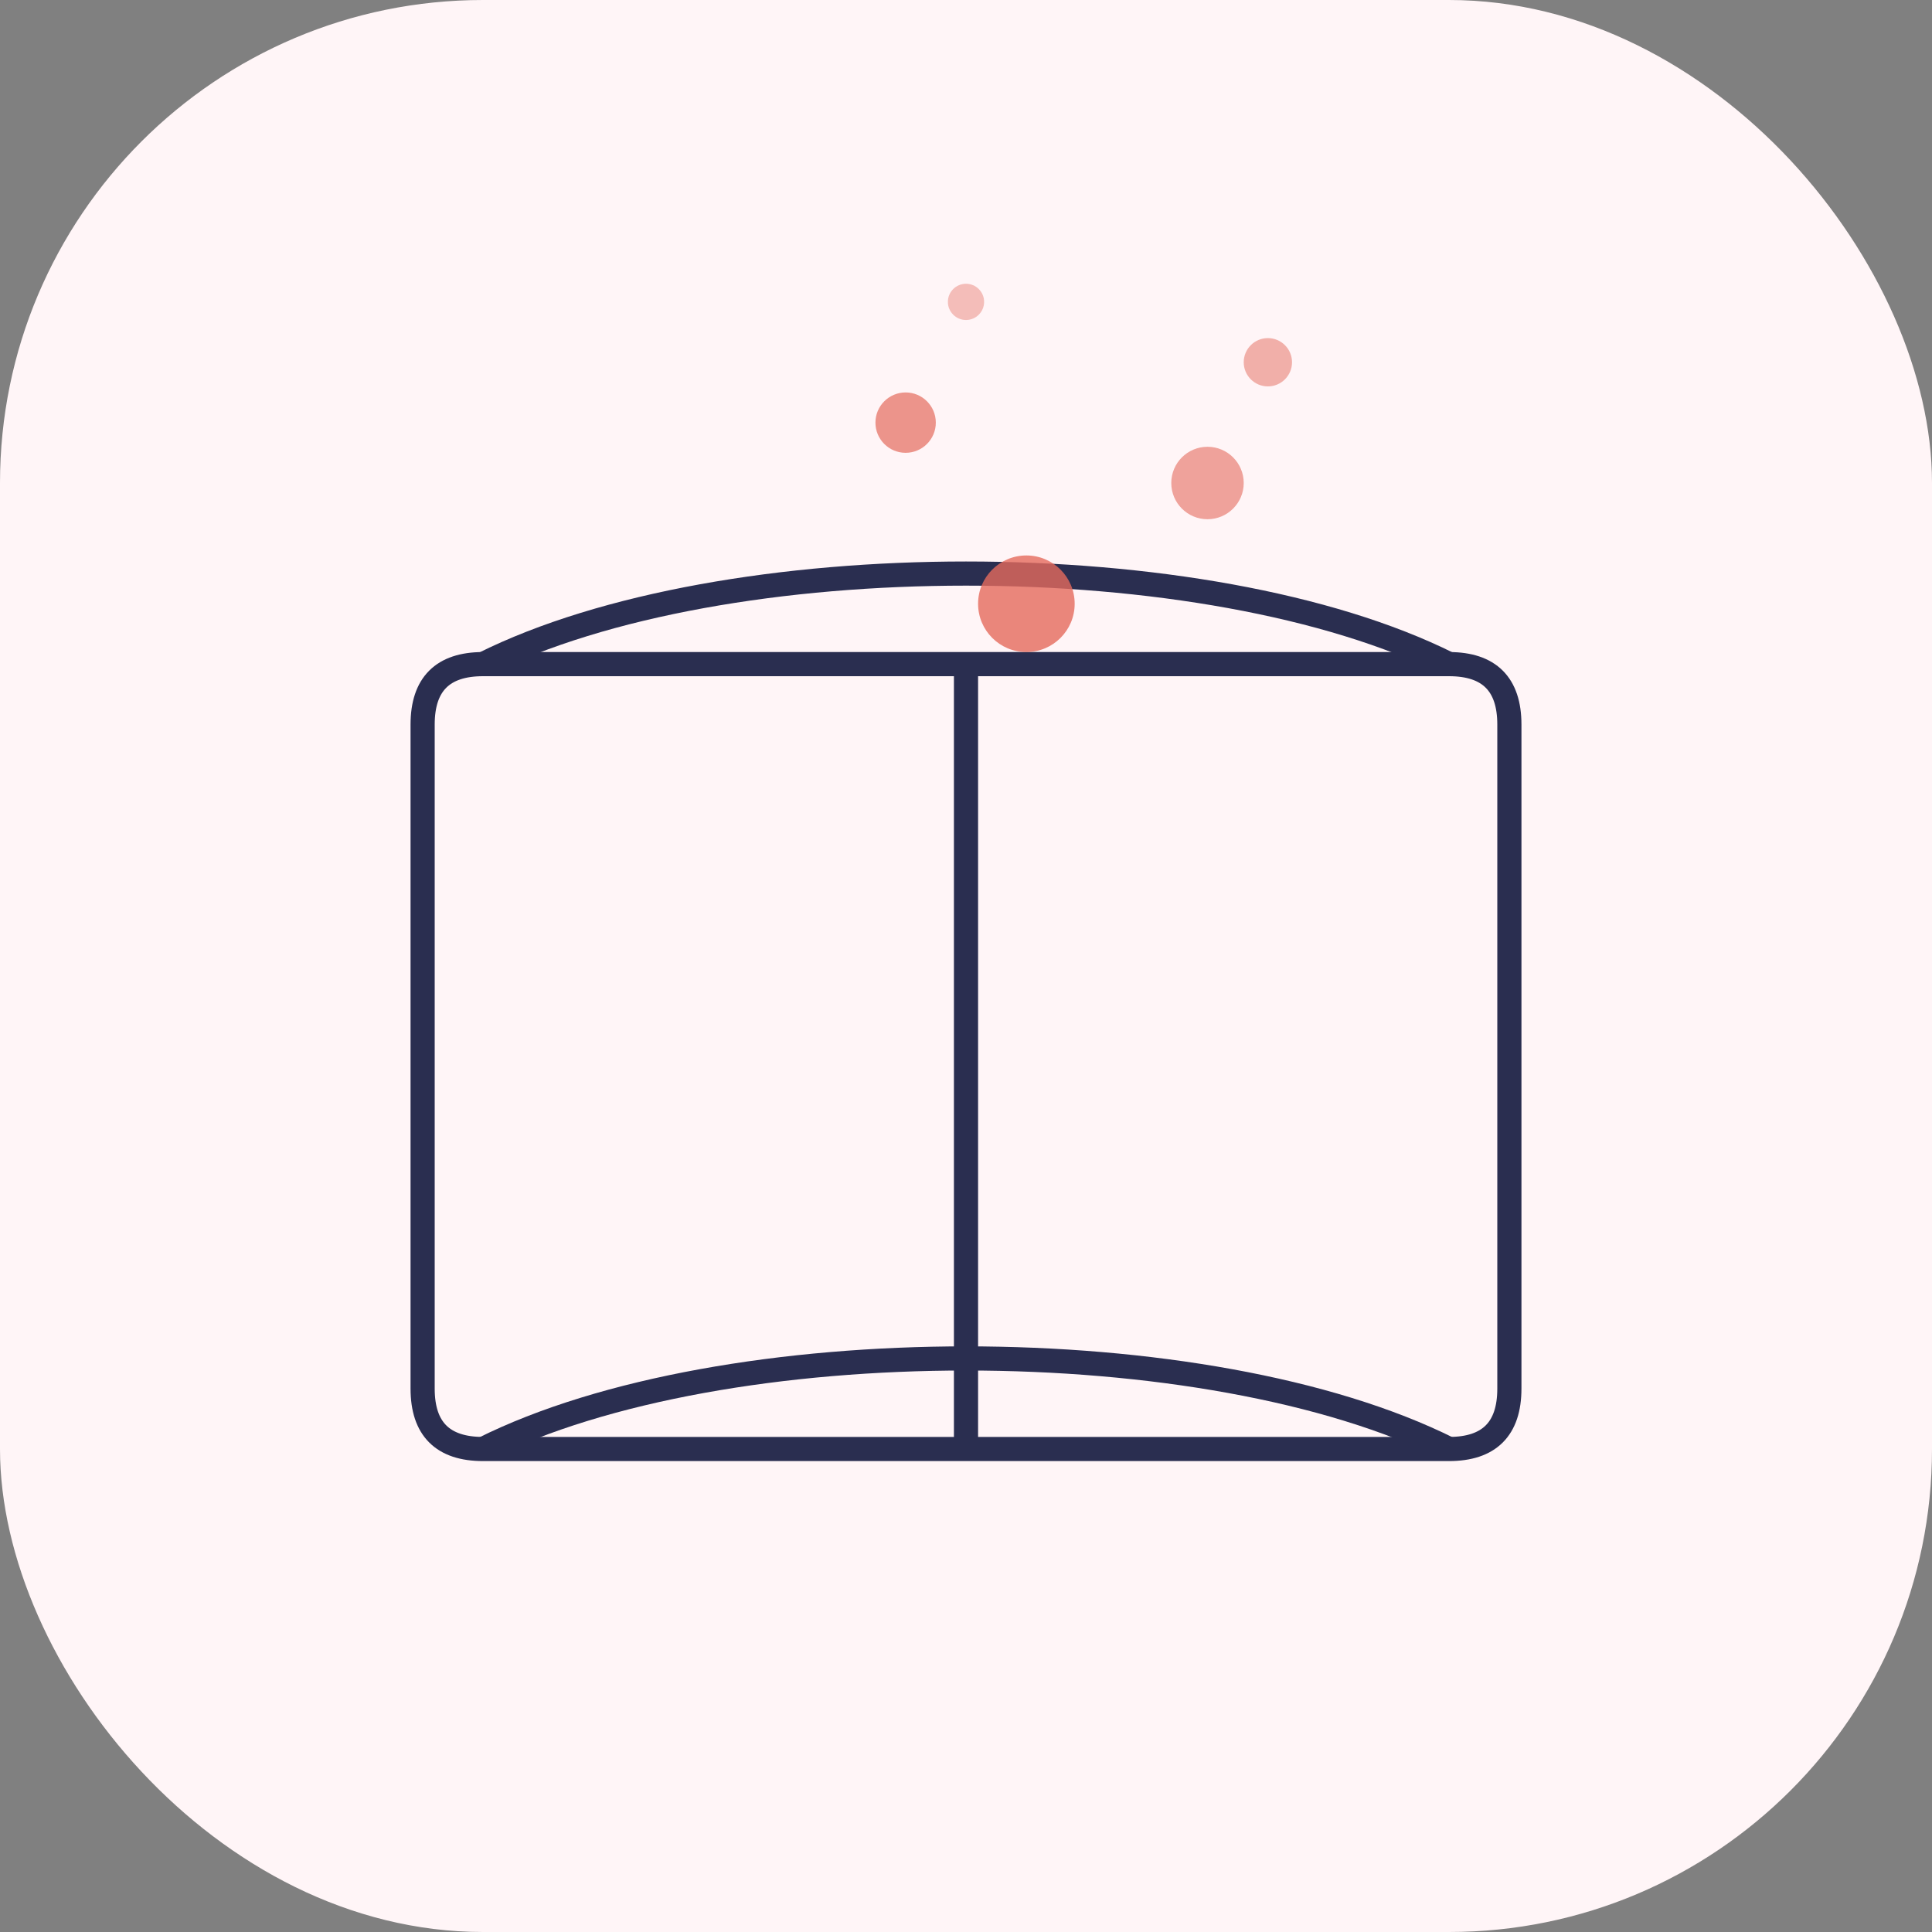 <svg width="512" height="512" viewBox="0 0 512 512" fill="none" xmlns="http://www.w3.org/2000/svg">
  <rect x="0" y="0" width="512" height="512" fill="#808080" stroke="none"/>
  <rect width="512" height="512" rx="128" fill="#FFF5F7"/>
  <g transform="translate(96, 96) scale(1.6)">
    <path d="M20 50 L180 50 Q190 50 190 60 L190 170 Q190 180 180 180 L20 180 Q10 180 10 170 L10 60 Q10 50 20 50" stroke="#2a2e50" stroke-width="4" fill="none"/>
    <path d="M100 50 L100 180" stroke="#2a2e50" stroke-width="4"/>
    <path d="M20 50 C60 30 140 30 180 50" stroke="#2a2e50" stroke-width="4" fill="none"/>
    <path d="M20 180 C60 160 140 160 180 180" stroke="#2a2e50" stroke-width="4" fill="none"/>
    <g transform="translate(110, 40)">
      <circle cx="0" cy="0" r="8" fill="#e56b5d" opacity="0.8"/>
      <circle cx="30" cy="-20" r="6" fill="#e56b5d" opacity="0.6"/>
      <circle cx="-20" cy="-30" r="5" fill="#e56b5d" opacity="0.7"/>
      <circle cx="40" cy="-40" r="4" fill="#e56b5d" opacity="0.5"/>
      <circle cx="-10" cy="-50" r="3" fill="#e56b5d" opacity="0.4"/>
    </g>
  </g>
</svg>

